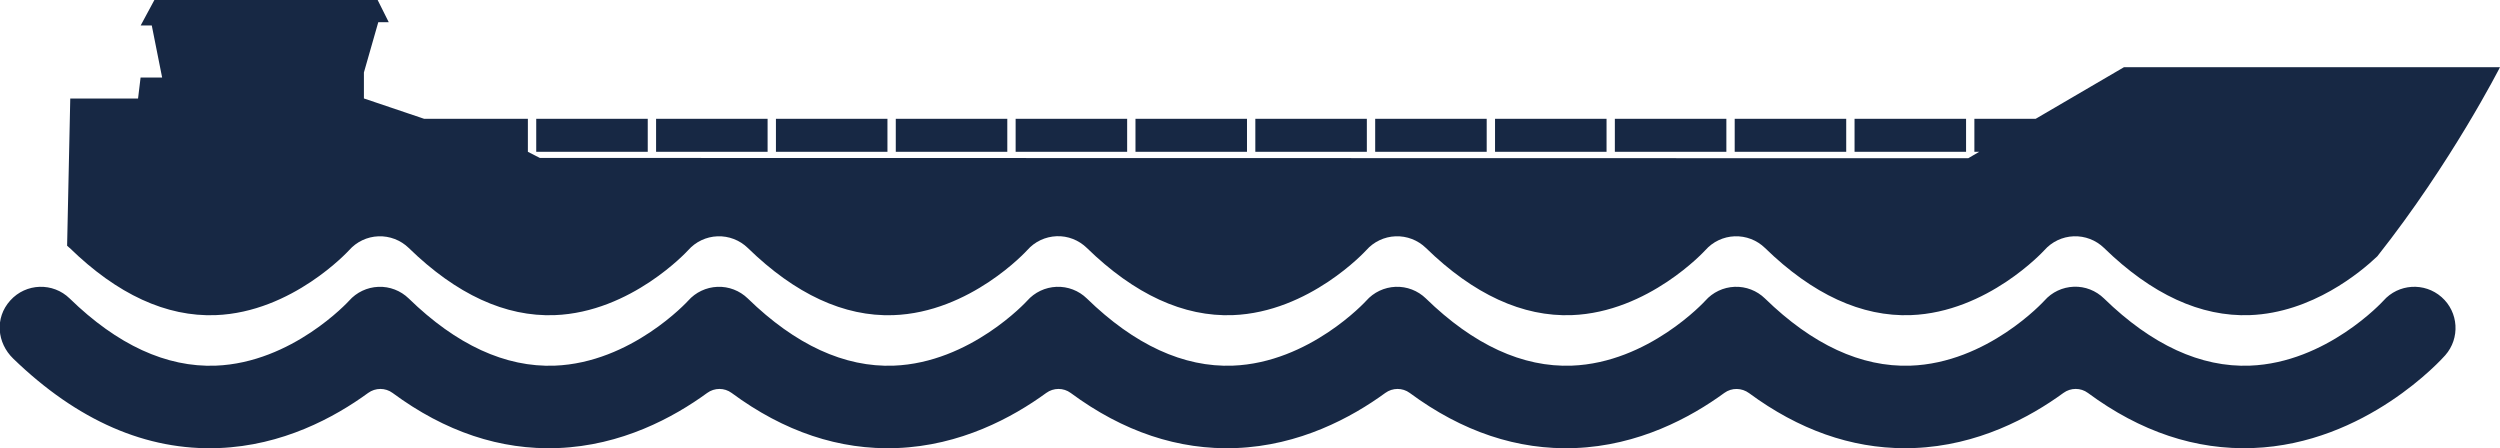 <?xml version="1.0" encoding="UTF-8"?>
<svg xmlns="http://www.w3.org/2000/svg" id="Laag_2" data-name="Laag 2" viewBox="0 0 848.98 152.21">
  <defs>
    <style>
      .cls-1 {
        fill: #172844;
        stroke-width: 0px;
      }
    </style>
  </defs>
  <g id="Laag_1-2" data-name="Laag 1">
    <path class="cls-1" d="M504.87,51.56h-37.87v-11.21h37.87v11.21ZM545.57,40.35h-37.87v11.21h37.87v-11.21ZM586.26,40.35h-37.87v11.21h37.87v-11.21ZM464.17,40.35h-37.87v11.21h37.87v-11.21ZM626.96,40.35h-37.87v11.21h37.87v-11.21ZM667.66,40.35h-37.87v11.21h37.87v-11.21ZM219.97,40.35h-37.87v11.21h37.87v-11.21ZM260.67,40.35h-37.87v11.21h37.87v-11.21ZM301.37,40.35h-37.87v11.21h37.87v-11.21ZM342.07,40.35h-37.87v11.21h37.87v-11.21ZM382.77,40.35h-37.87v11.21h37.87v-11.21ZM423.47,40.35h-37.87v11.21h37.87v-11.21ZM23.67,84.21c16.18,15.77,32.86,23.44,49.55,22.81,26.05-.99,45.13-21.83,45.32-22.04,2.54-2.88,6.14-4.59,9.97-4.73,3.83-.14,7.55,1.29,10.3,3.96,16.18,15.77,32.85,23.44,49.55,22.81,26.05-.99,45.13-21.83,45.32-22.04,2.54-2.88,6.14-4.59,9.97-4.73,3.83-.14,7.55,1.29,10.3,3.96,16.11,15.7,32.71,23.37,49.32,22.82,26.25-.88,45.4-21.88,45.59-22.1,2.54-2.88,6.12-4.56,9.95-4.71,3.82-.15,7.53,1.31,10.28,3.99,16.18,15.77,32.86,23.44,49.55,22.81,26.05-.99,45.13-21.83,45.32-22.04,2.54-2.88,6.14-4.59,9.97-4.73,3.83-.14,7.55,1.29,10.3,3.96,16.18,15.77,32.86,23.44,49.55,22.81,26.05-.99,45.13-21.83,45.32-22.04,2.54-2.88,6.14-4.59,9.97-4.73,3.83-.14,7.55,1.29,10.3,3.96,16.18,15.77,32.86,23.44,49.55,22.81,26.05-.99,45.13-21.83,45.32-22.04,2.54-2.88,6.14-4.59,9.97-4.73,3.82-.14,7.55,1.29,10.3,3.96,16.18,15.77,32.86,23.44,49.55,22.81,21.12-.8,37.66-14.65,43.26-19.98,25.25-31.92,41.65-64.21,41.65-64.21h-127.7l-29.97,17.52h-20.82v11.21h1.64l-3.72,2.18-485.07-.1-4.07-2.08v-11.21h-35.24l-20.44-6.91v-8.83l4.88-17.07h3.55l-3.77-7.54H52.43l-4.66,8.65h3.77l3.52,17.68h-7.32l-.86,7.12h-23.02l-1.07,50c.3.25.59.49.87.77ZM649.98,152.15c21.63-.82,39.28-10.35,50.75-18.72,2.47-1.8,5.84-1.82,8.3,0,17.82,13.17,36.62,19.46,56.09,18.72,38.34-1.45,64.18-30.28,65.26-31.5,5.11-5.8,4.56-14.65-1.24-19.76-5.8-5.11-14.65-4.56-19.76,1.24-.19.21-19.27,21.05-45.32,22.04-16.68.64-33.36-7.04-49.55-22.81-2.75-2.68-6.44-4.14-10.28-3.99-3.83.15-7.41,1.83-9.95,4.71-.19.21-19.34,21.22-45.59,22.1-16.63.54-33.21-7.12-49.32-22.82-2.75-2.68-6.48-4.11-10.3-3.96-3.83.15-7.44,1.86-9.97,4.73-.19.21-19.27,21.05-45.32,22.04-16.69.62-33.36-7.04-49.55-22.81-2.75-2.67-6.46-4.11-10.3-3.96-3.83.15-7.44,1.86-9.97,4.73-.19.21-19.27,21.05-45.32,22.04-16.69.62-33.36-7.04-49.55-22.81-2.75-2.68-6.47-4.11-10.3-3.96-3.83.15-7.44,1.86-9.97,4.73-.19.21-19.27,21.05-45.32,22.04-16.69.62-33.36-7.04-49.55-22.81-2.75-2.67-6.47-4.11-10.3-3.96-3.83.15-7.44,1.86-9.97,4.73-.19.21-19.27,21.05-45.32,22.04-16.7.62-33.36-7.04-49.55-22.81-2.75-2.67-6.47-4.11-10.3-3.96-3.83.15-7.44,1.86-9.97,4.73-.19.21-19.27,21.05-45.32,22.04-16.69.62-33.36-7.04-49.55-22.81-5.67-5.53-14.84-5.27-20.19.68s-4.47,14.42.99,19.71c21.79,21.1,45.27,31.35,69.8,30.4,21.63-.82,39.28-10.35,50.75-18.72,2.47-1.8,5.84-1.82,8.3,0,17.82,13.17,36.62,19.46,56.09,18.72,21.63-.82,39.28-10.35,50.75-18.72,2.47-1.8,5.84-1.82,8.3,0,17.82,13.17,36.62,19.46,56.09,18.72,21.63-.82,39.28-10.35,50.75-18.72,2.47-1.8,5.84-1.82,8.3,0,17.82,13.17,36.62,19.46,56.09,18.72,21.63-.82,39.28-10.35,50.75-18.72,2.47-1.8,5.84-1.82,8.3,0,17.82,13.17,36.62,19.46,56.09,18.72,21.63-.82,39.28-10.35,50.75-18.73,2.51-1.83,5.9-1.76,8.4.08,16.86,12.43,34.59,18.7,52.93,18.7,1.02,0,2.04-.02,3.06-.06Z"></path>
  </g>
</svg>
